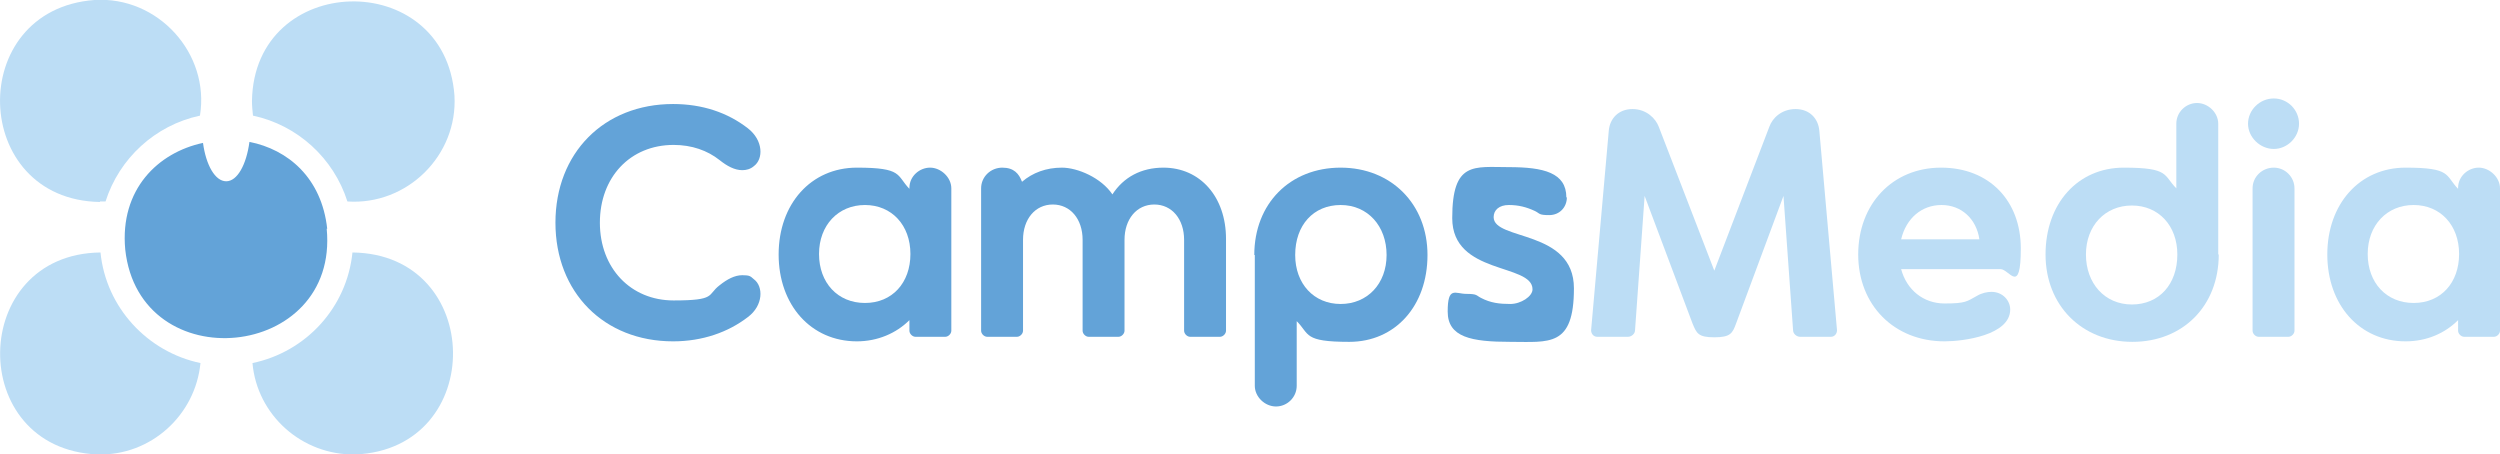 <?xml version="1.0" encoding="UTF-8"?><svg xmlns="http://www.w3.org/2000/svg" viewBox="0 0 495.1 90"><path d="M133.3,20.6c5.8,0,10.8,1.7,14.8,4.8,3.1,2.4,3.1,6.1,1.2,7.5-.7.6-1.5.8-2.3.8-1.5,0-3-.8-4.5-2-2.4-1.9-5.5-3-9.1-3-8.6,0-14.6,6.4-14.6,15.4s6.1,15.4,14.6,15.4,6.6-1.1,9.1-3c1.5-1.2,3-2,4.5-2s1.6.2,2.3.8c1.9,1.4,1.9,5.2-1.2,7.5-3.9,3-9,4.8-14.8,4.8-13.7,0-23.3-9.7-23.3-23.5s9.6-23.5,23.3-23.5Z" fill="#63a3d8" stroke-width="0"/><path d="M188.4,65.5c0,.6-.6,1.2-1.2,1.2h-5.9c-.6,0-1.2-.6-1.2-1.2v-2.1c-2.6,2.6-6.3,4.2-10.4,4.2-9.1,0-15.5-7.2-15.5-17.2s6.4-17.2,15.5-17.2,7.8,1.5,10.4,4.2v-.2c0-2.3,2-4,4.1-4s4.2,1.9,4.2,4.1v28.2ZM171.3,40.6c-5.3,0-9.1,4-9.1,9.7s3.7,9.7,9.1,9.7,9-4,9-9.7-3.7-9.7-9-9.7Z" fill="#63a3d8" stroke-width="0"/><path d="M214.4,47.5c0-4.1-2.4-7-5.9-7s-5.9,2.9-5.9,7v18c0,.6-.6,1.2-1.2,1.2h-5.9c-.6,0-1.2-.6-1.2-1.2v-28.2c0-2.3,1.9-4.1,4.2-4.1s3.3,1.2,3.9,2.8c2.1-1.8,4.8-2.8,7.9-2.8s7.8,2,10,5.3c2.2-3.4,5.7-5.3,10.1-5.3,7.3,0,12.4,5.8,12.4,14.1v18.2c0,.6-.6,1.2-1.2,1.2h-5.9c-.6,0-1.2-.6-1.2-1.2v-18c0-4.1-2.4-7-5.9-7s-5.9,2.9-5.9,7v18c0,.6-.6,1.2-1.2,1.2h-5.9c-.6,0-1.2-.6-1.2-1.2v-18Z" fill="#63a3d8" stroke-width="0"/><path d="M248.4,50.5c0-10.2,7.1-17.3,17.1-17.3s17.2,7.2,17.2,17.3-6.4,17.2-15.5,17.2-7.8-1.5-10.4-4.1v12.8c0,2.3-1.9,4.1-4.1,4.1s-4.2-1.9-4.2-4.1v-25.9ZM256.5,50.5c0,5.7,3.7,9.7,9,9.7s9.1-4,9.1-9.7-3.7-9.9-9.1-9.9-9,4-9,9.9Z" fill="#63a3d8" stroke-width="0"/><path d="M310.3,39.1c0,1.9-1.4,3.5-3.5,3.5s-1.8-.3-2.8-.8c-1.7-.8-3.3-1.2-5.2-1.2s-3,1-3,2.4c0,4.7,15.9,2.4,15.9,14.1s-4.9,10.6-12.6,10.6-12.4-.9-12.4-6,1.5-3.5,3.7-3.5,1.9.3,2.9.8c1.9,1,3.7,1.2,5.8,1.2s4.4-1.5,4.4-2.9c0-5.2-15.9-2.8-15.9-14.1s4.3-10.1,11.2-10.1,11.4,1.1,11.4,6Z" fill="#63a3d8" stroke-width="0"/><path d="M318.6,25.9c.2-2.4,1.9-4.3,4.7-4.3s4.6,1.9,5.2,3.5l11,28.5,10.9-28.5c.6-1.7,2.4-3.5,5.2-3.5s4.5,1.9,4.7,4.3l3.5,39.5c0,.7-.5,1.3-1.2,1.3h-6.1c-.7,0-1.4-.6-1.4-1.3l-1.9-26.6-9.4,25.3c-.7,1.9-1.1,2.7-4.3,2.7s-3.5-.8-4.3-2.7l-9.5-25.3-1.9,26.6c0,.7-.7,1.3-1.4,1.3h-6.1c-.7,0-1.2-.6-1.2-1.3l3.5-39.5Z" fill="#bcddf5" stroke-width="0"/><path d="M376.5,53.3c1.1,4.1,4.4,6.8,8.6,6.8s4.4-.4,6.4-1.5c1-.6,2.1-.8,2.9-.8,2.2,0,3.7,1.7,3.7,3.5,0,5.1-9.3,6.3-13,6.3-10,0-17.1-7.2-17.1-17.2s6.8-17.2,16.4-17.2,15.8,6.6,15.8,16-2.3,4.1-4,4.1h-19.8ZM376.5,47.4h15.5c-.6-4.1-3.6-6.8-7.5-6.8s-7,2.6-8,6.8Z" fill="#bcddf5" stroke-width="0"/><path d="M439.4,50.4c0,10.2-7.1,17.3-17.1,17.3s-17.2-7.2-17.2-17.3,6.4-17.2,15.5-17.2,7.8,1.5,10.4,4.1v-12.8c0-2.3,1.9-4.1,4.1-4.1s4.2,1.9,4.2,4.1v25.9ZM431.2,50.4c0-5.7-3.7-9.7-9-9.7s-9.1,4-9.1,9.7,3.7,9.9,9.1,9.9,9-4,9-9.9Z" fill="#bcddf5" stroke-width="0"/><path d="M450.3,19.5c2.8,0,5,2.3,5,5s-2.3,5-5,5-5.1-2.3-5.1-5,2.3-5,5.1-5ZM446.1,37.3c0-2.3,1.9-4.1,4.2-4.1s4.1,1.9,4.1,4.1v28.2c0,.6-.6,1.2-1.2,1.2h-5.9c-.6,0-1.2-.6-1.2-1.2v-28.2Z" fill="#bcddf5" stroke-width="0"/><path d="M495.1,65.5c0,.6-.6,1.2-1.2,1.2h-5.9c-.6,0-1.2-.6-1.2-1.2v-2.1c-2.6,2.6-6.2,4.2-10.4,4.2-9.1,0-15.5-7.2-15.5-17.2s6.4-17.2,15.5-17.2,7.8,1.5,10.4,4.2v-.2c0-2.3,2-4,4.1-4s4.2,1.9,4.2,4.1v28.2ZM478,40.6c-5.3,0-9.1,4-9.1,9.7s3.7,9.7,9.1,9.7,9-4,9-9.7-3.7-9.7-9-9.7Z" fill="#bcddf5" stroke-width="0"/><path d="M49.9,20c.4-25.6,38.2-26.6,40.1-1.1.7,11.9-9.4,21.8-21.2,21-2.7-8.5-9.8-15.1-18.7-17-.1-1-.2-1.9-.2-2.9Z" fill="#bcddf5" stroke-width="0"/><path d="M19.8,40C-5.9,39.6-6.9,1.9,18.7,0c12.6-.8,22.9,10.6,20.9,22.9-8.9,1.9-16,8.5-18.7,17-.4,0-.7,0-1.1,0Z" fill="#bcddf5" stroke-width="0"/><path d="M19.3,90c-26.1-1.1-25.5-39.7.6-40h0c1.1,10.9,9.3,19.7,19.8,21.9-1,10.3-9.8,18.4-20.4,18.1Z" fill="#bcddf5" stroke-width="0"/><path d="M70.4,90c-10.6.2-19.5-7.8-20.4-18.1,10.6-2.2,18.7-11,19.8-21.9h0c26.2.3,26.7,38.9.6,40Z" fill="#bcddf5" stroke-width="0"/><path d="M64.8,45.3c-1.1-10.1-7.8-15.7-15.4-17.2-.6,4.5-2.4,7.8-4.6,7.8s-4-3.2-4.6-7.6c-8.9,1.9-16.5,9.2-15.4,21.1,2.8,25.9,42.4,22,39.9-4.1Z" fill="#63a3d8" stroke-width="0"/></svg>